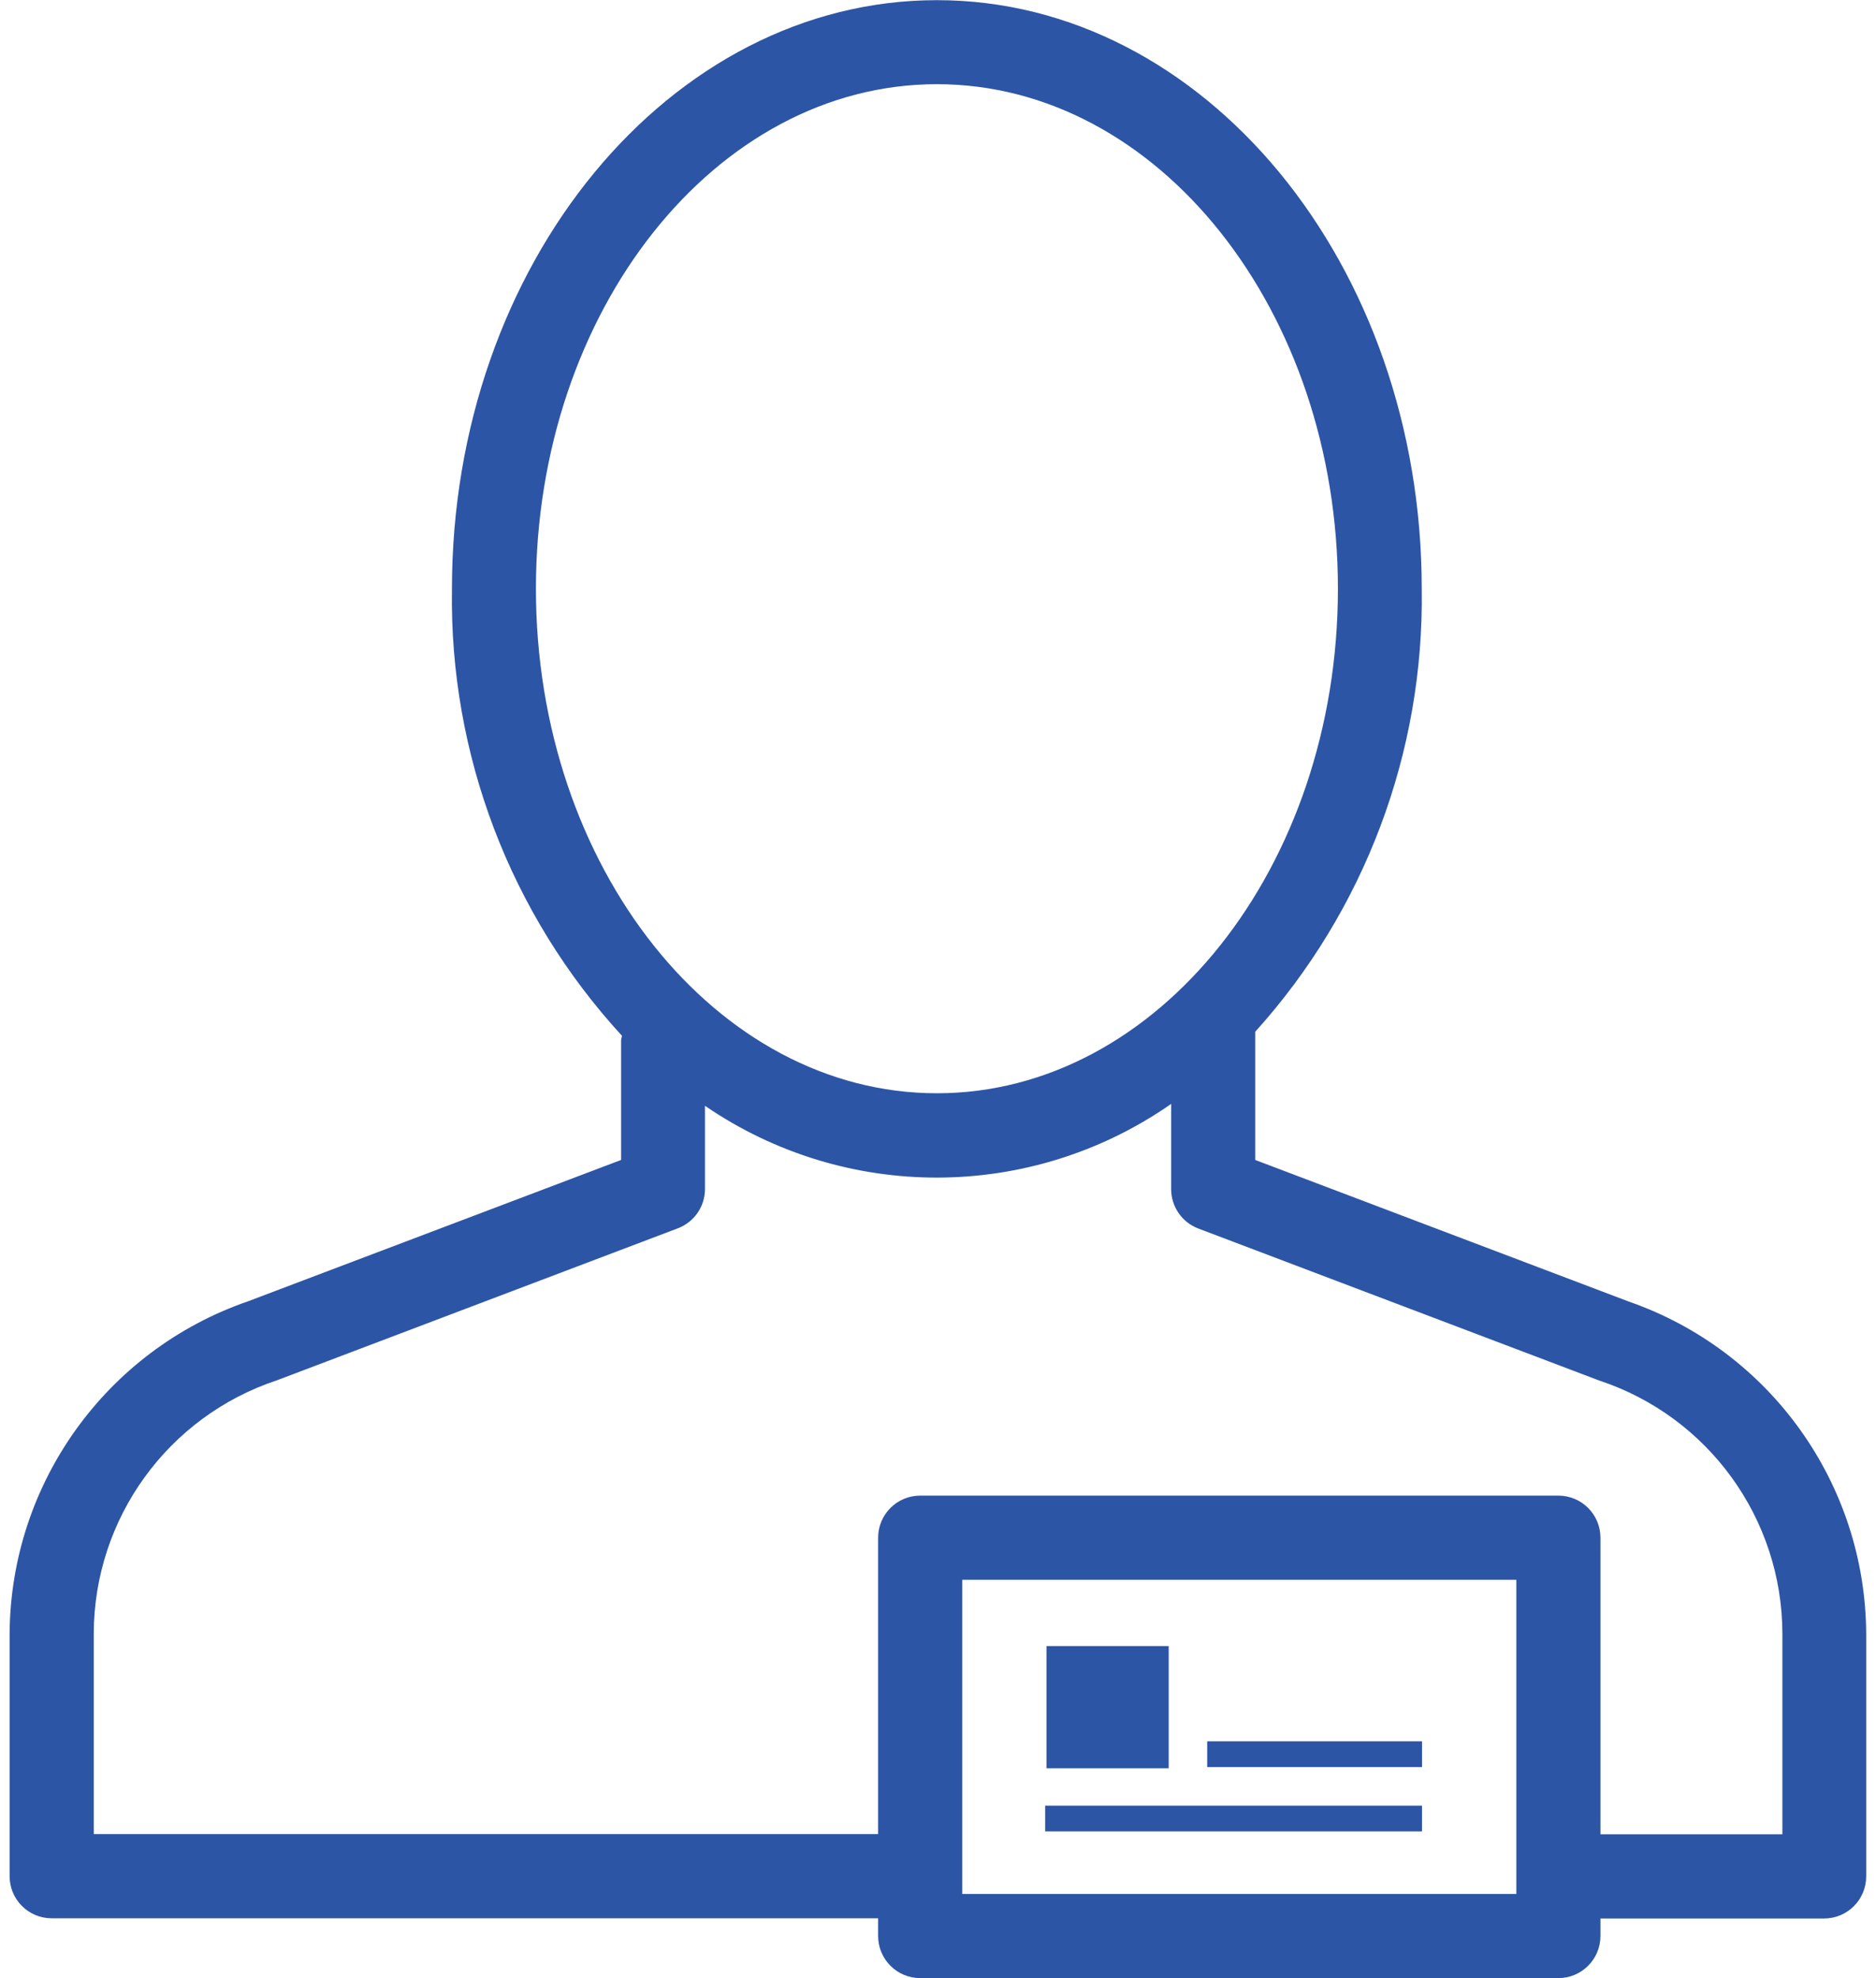 <?xml version="1.0" encoding="UTF-8"?>
<svg xmlns="http://www.w3.org/2000/svg" xmlns:xlink="http://www.w3.org/1999/xlink" width="370px" height="390px" viewBox="0 0 370 390" version="1.1">
<g id="surface1">
<path style=" stroke:none;fill-rule:nonzero;fill:rgb(17.647%,33.333%,64.706%);fill-opacity:1;" d="M 206.398 324.535 L 230.5 324.535 L 230.5 348.637 L 206.398 348.637 Z M 206.398 324.535 "/>
<path style=" stroke:none;fill-rule:nonzero;fill:rgb(17.647%,33.333%,64.706%);fill-opacity:1;" d="M 206.133 356 L 280.457 356 L 280.457 361.074 L 206.133 361.074 Z M 206.133 356 "/>
<path style=" stroke:none;fill-rule:nonzero;fill:rgb(17.647%,33.333%,64.706%);fill-opacity:1;" d="M 238.094 343.316 L 280.465 343.316 L 280.465 348.391 L 238.094 348.391 Z M 238.094 343.316 "/>
<path style=" stroke:none;fill-rule:nonzero;fill:rgb(17.647%,33.333%,64.706%);fill-opacity:1;" d="M 321.215 256.605 L 247.566 228.695 L 247.566 203.418 C 269.164 179.508 280.898 148.301 280.406 116.082 C 280.406 52.07 237.5 0.031 184.789 0.031 C 132.074 0.031 89.137 52.102 89.137 116.113 C 88.617 148.691 100.621 180.23 122.672 204.219 C 122.598 204.516 122.535 204.816 122.496 205.117 L 122.496 228.695 L 48.891 256.574 C 20.926 266.238 2.09 292.484 1.895 322.07 L 1.895 369.91 C 1.895 374.492 5.605 378.207 10.188 378.207 L 176.137 378.207 C 180.719 378.207 184.438 374.488 184.438 369.906 C 184.438 365.324 180.719 361.605 176.137 361.605 L 18.492 361.605 L 18.492 322.062 C 18.547 299.359 33.129 279.238 54.684 272.117 L 133.688 242.172 C 136.914 240.953 139.047 237.863 139.043 234.41 L 139.043 218.02 C 166.785 237.027 203.398 236.879 230.984 217.645 L 230.984 234.449 C 230.984 237.898 233.113 240.988 236.336 242.211 L 315.422 272.188 C 336.953 279.312 351.504 299.422 351.539 322.102 L 351.539 361.645 L 308.898 361.645 C 304.316 361.645 300.598 365.363 300.598 369.945 C 300.598 374.531 304.316 378.246 308.898 378.246 L 359.773 378.246 C 364.355 378.246 368.066 374.531 368.066 369.949 L 368.066 322.07 C 367.895 292.527 349.125 266.301 321.215 256.605 Z M 105.699 116.082 C 105.699 61.227 141.168 16.598 184.789 16.598 C 228.406 16.598 263.875 61.234 263.875 116.082 C 263.875 170.934 228.348 215.547 184.789 215.547 C 141.23 215.547 105.699 170.941 105.699 116.082 Z M 105.699 116.082 "/>
<path style=" stroke:none;fill-rule:nonzero;fill:rgb(17.647%,33.333%,64.706%);fill-opacity:1;" d="M 307.355 390 L 181.484 390 C 176.906 390 173.191 386.285 173.191 381.707 L 173.191 303.168 C 173.191 298.59 176.906 294.875 181.484 294.875 L 307.355 294.875 C 311.938 294.875 315.652 298.59 315.652 303.168 L 315.652 381.707 C 315.652 386.285 311.938 390 307.355 390 Z M 189.789 373.41 L 299.062 373.41 L 299.062 311.473 L 189.789 311.473 Z M 189.789 373.41 "/>
</g>
</svg>
